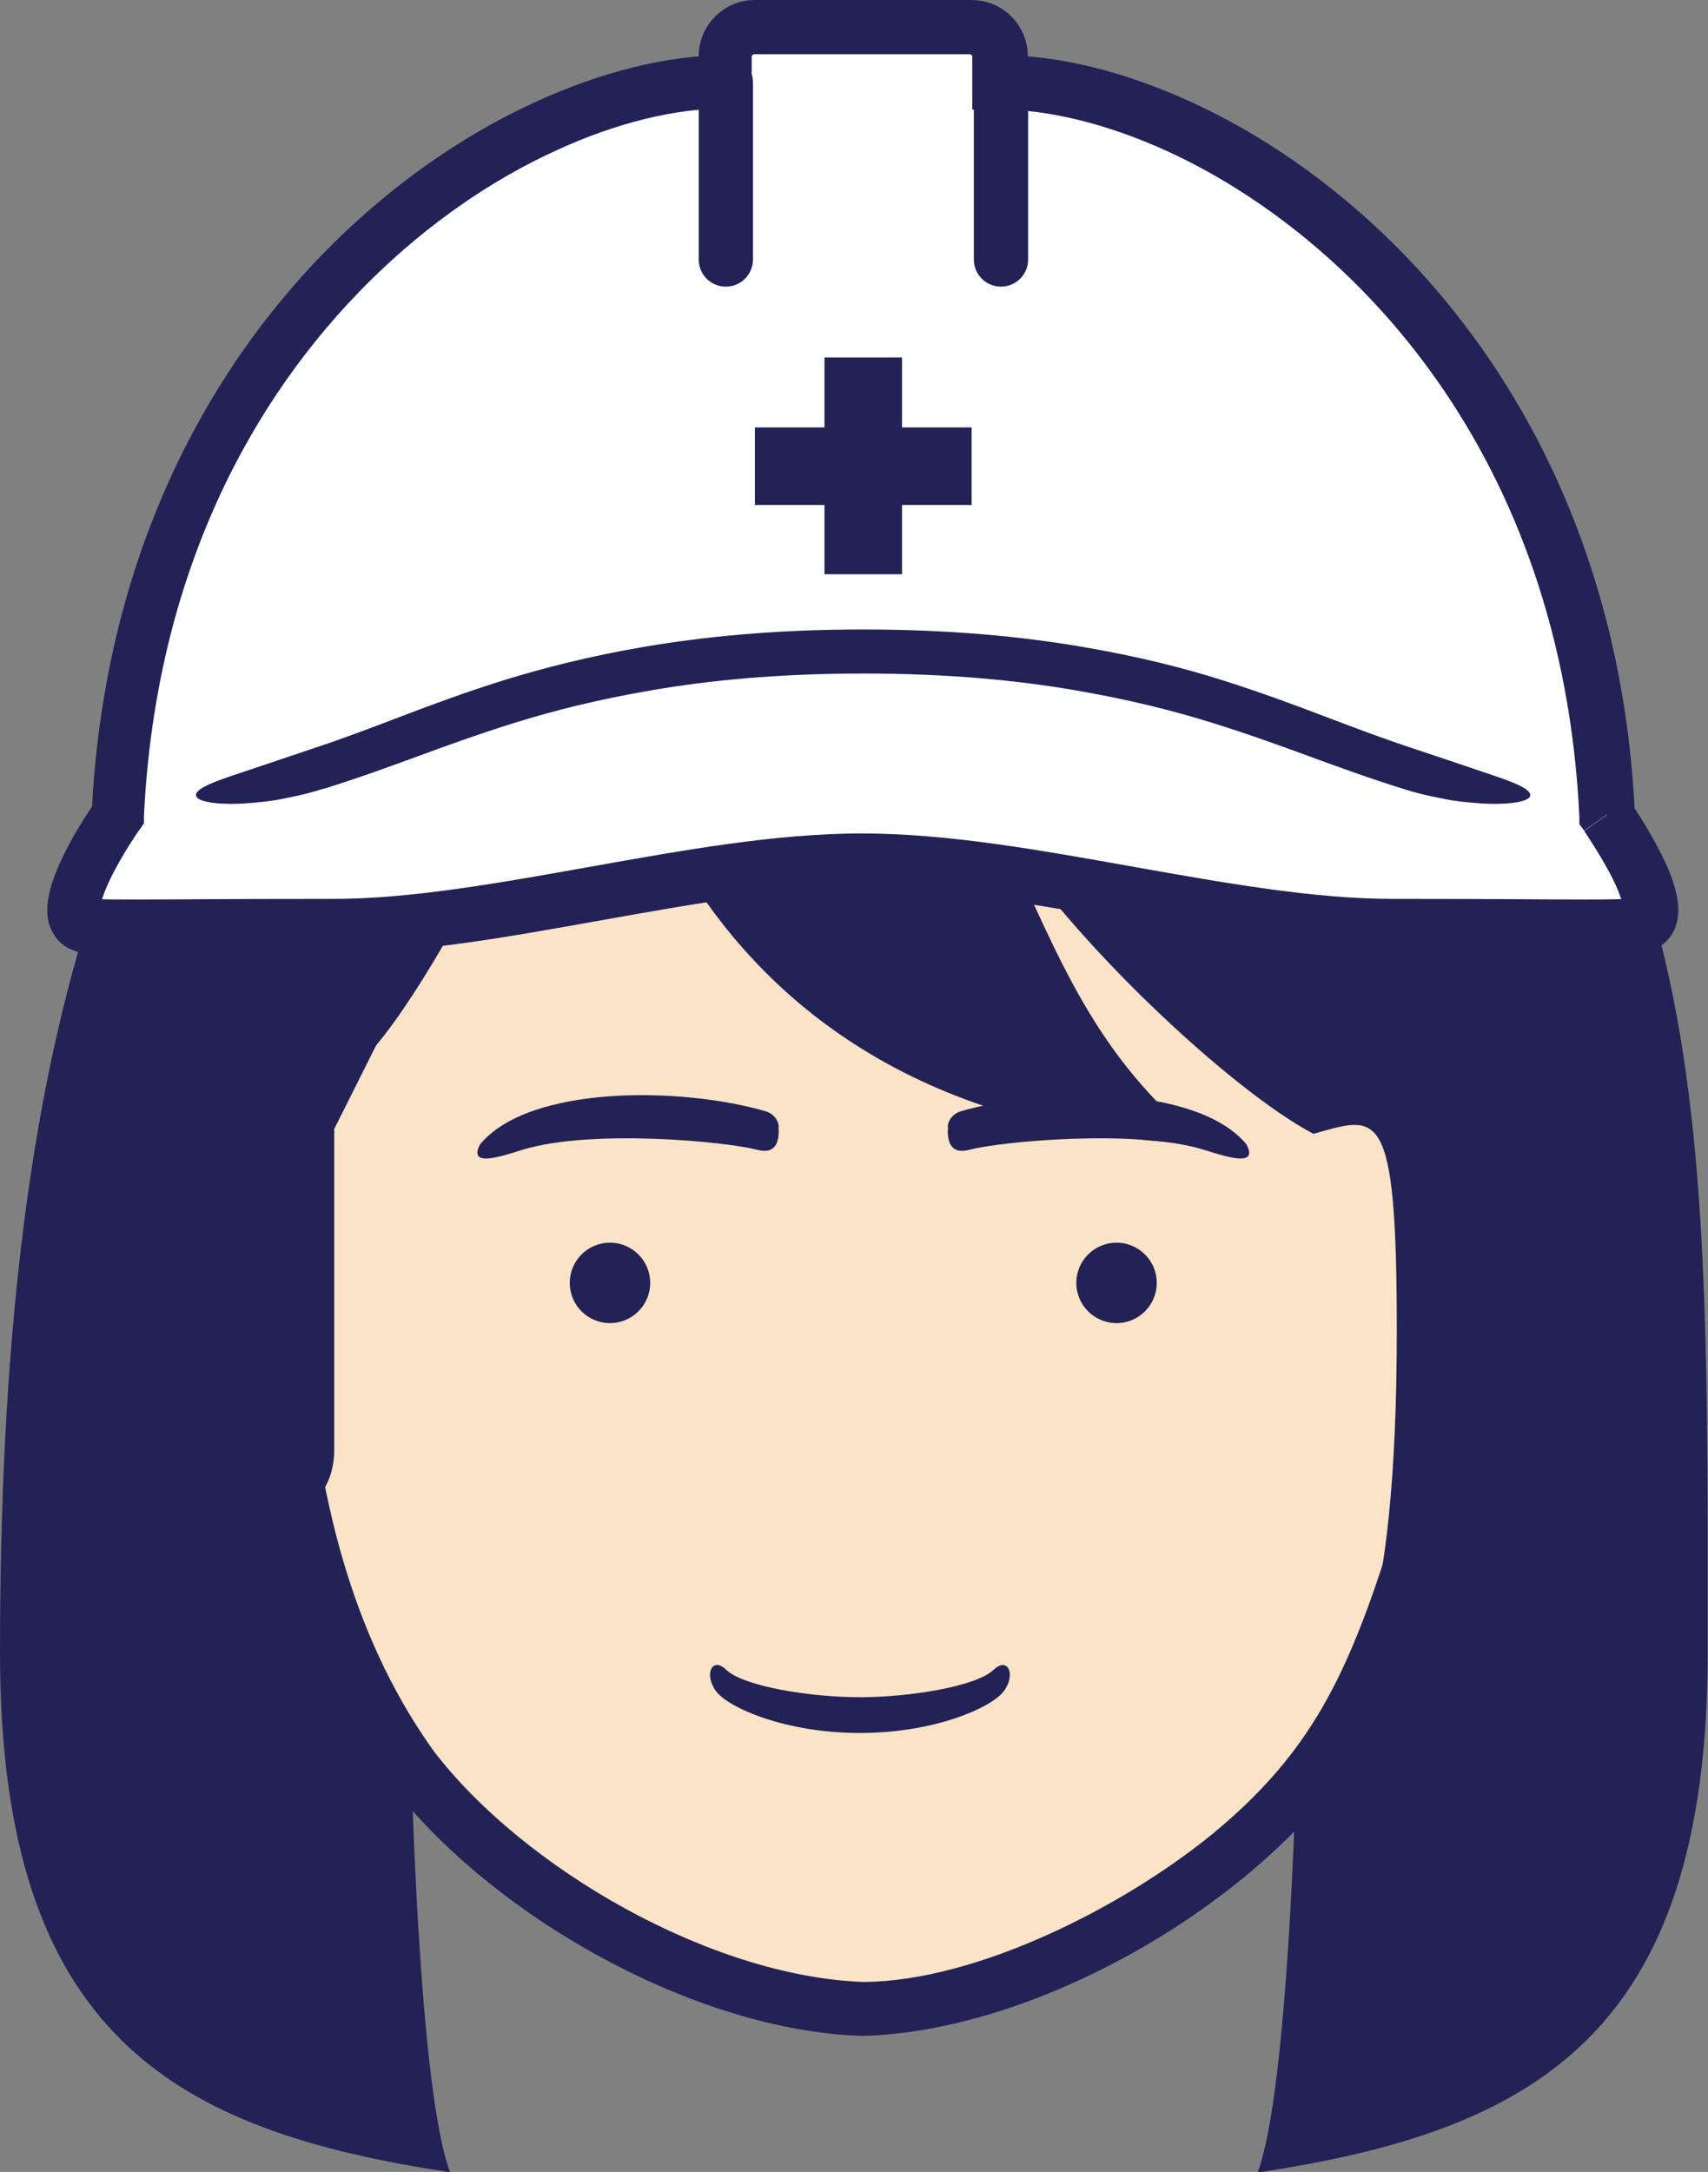 <?xml version="1.0" encoding="UTF-8"?><svg xmlns="http://www.w3.org/2000/svg" width="53.51" height="68.04" viewBox="0 0 53.51 68.04"><rect x="0" y="0" width="53.51" height="68.04" fill="#808080" stroke="none"/><defs><style>.d{fill:#fff;}.e{fill:#fae3c6;}.f{fill:#232256;}</style></defs><g id="a"/><g id="b"><g id="c"><g><g><path class="e" d="M45.51,30.72h-.17c-.72-11.14-6.1-20.07-18.29-20.07S9.48,19.58,8.75,30.72h-.17c-2.39-1.41-5.85,1.3-5.31,4.57,1.15,6.87,1.6,8.57,3.64,9.6,1.04,.53,2,.55,2,.55h.21c.68,4.32,2.04,7.5,3.78,9.93,2.66,3.71,9.5,7.58,14.15,7.58s11.49-3.87,14.15-7.58c1.74-2.43,3.1-5.61,3.78-9.93h.21s.95-.02,2-.55c2.04-1.03,2.49-2.73,3.64-9.6,.55-3.27-2.92-5.98-5.31-4.57Z"/><path class="f" d="M50.24,30.99c-1.06-1.1-2.62-1.77-4.14-1.41-.92-11.16-7.15-19.91-19.05-19.79-11.94-.14-18.16,8.73-19.05,19.79-3.22-.7-6.15,2.7-5.56,5.84h0c.58,3.44,.97,5.6,1.52,7.14,.61,2.08,2.5,3.44,4.43,3.67,.56,3.43,1.97,7.13,3.81,9.62,3.18,4.17,9.6,7.79,14.84,7.93,5.29-.15,11.71-3.82,14.84-7.93,1.85-2.49,3.25-6.19,3.81-9.62,3.33-.5,4.46-2.83,5.09-6.1,.27-1.24,.54-2.77,.86-4.71h0c.29-1.63-.35-3.36-1.42-4.43Zm-.26,4.16c-.57,3.43-.97,5.55-1.44,6.84-.46,1.39-1.25,2.1-2.56,2.46,.15-1.2,.25-2.47,.3-3.83,.02-.47-.35-.86-.82-.88-.47-.02-.86,.35-.88,.82-.12,3.39-.58,6.2-1.29,8.54-1.24,3.73-2.43,5.98-5.3,8.35-2.83,2.31-7.41,4.62-10.94,4.64-4.77-.17-10.64-3.55-13.46-7.23-1.11-1.55-2.07-3.43-2.78-5.77-.71-2.34-1.17-5.15-1.29-8.54-.06-1.11-1.71-1.07-1.7,.06h0c.05,1.36,.15,2.63,.3,3.83-2.27-.6-2.63-2.35-3.16-4.67-.26-1.19-.54-2.79-.86-4.71v.08c-.39-2.06,1.66-4.53,3.78-3.83-.03,.69-.06,1.39-.06,2.09,0,.47,.38,.85,.85,.85s.85-.38,.85-.85h0c-.09-11.46,4.85-22.05,17.53-21.91,7.08-.06,12.5,3.29,15.26,9.62,1.55,3.5,2.27,7.74,2.27,12.29,0,.47,.38,.85,.85,.85s.85-.38,.85-.85c0-.7-.02-1.4-.05-2.09,2.11-.7,4.17,1.78,3.76,3.83Z"/></g><path class="f" d="M40.92,12.83c-5.25-4.43-20.58-9.14-26.13-.17C3.22,19.42,0,33.41,0,51.77c0,11.99,5.46,14.98,14.1,16.28-.98-2.6-1.21-12.68-1.21-12.68-1.73-1.93-3.15-4.41-3.15-13.69s-1.43-5.61,1.43-8.27,7.64-13.72,7.64-13.72c0,0,1.22,15.47,18.87,16.15-3.34-2.77-4.39-5.52-6.4-9.98,2.23,3.58,7.33,8.33,9.87,9.66,2.03-.57,2.61-.96,2.61,6.17,0,9.28-1.41,11.76-3.15,13.69,0,0-.23,10.08-1.21,12.68,8.64-1.3,14.1-4.29,14.1-16.28,0-18.36,.26-28.09-12.59-38.93Z"/><path class="f" d="M31.13,52.31c-.54,.52-2.63,.86-4.19,.86s-3.65-.34-4.19-.86c-.44-.43-.71,.15-.31,.68,.4,.52,2.18,1.3,4.5,1.3s4.1-.78,4.5-1.3c.4-.52,.14-1.11-.31-.68Z"/><g><circle class="f" cx="19.11" cy="40.19" r="1.26"/><circle class="f" cx="34.98" cy="40.19" r="1.26"/></g><g><path class="f" d="M24.4,35.3c-.02-.23-.18-.41-.39-.48-2.7-.79-7.44-.82-8.97,1.03-.38,.72,.6,.4,1.33,.17,2.15-.66,6.37-.26,7.35,0,.64,.17,.7-.34,.67-.73Z"/><path class="f" d="M29.69,35.3c.02-.23,.18-.41,.39-.48,2.7-.79,7.44-.82,8.97,1.03,.38,.72-.6,.4-1.33,.17-2.15-.66-6.37-.26-7.35,0-.64,.17-.7-.34-.67-.73Z"/></g><g><path class="f" d="M13.01,30.3l-2.54,5.07v10.06c0,2.24-2.69,3.03-2.66-.55,.03-3.58-1.15-15.98-1.15-15.98h7.27l-.93,1.39Z"/><path class="f" d="M41.34,30.3l2.54,5.07v10.06c0,2.24,2.69,3.03,2.66-.55-.03-3.58,1.15-15.98,1.15-15.98h-7.27l.93,1.39Z"/><g><path class="d" d="M50.37,25.55c-.74-15.55-12.44-22.96-19.02-22.96v-.82c0-.5-.41-.91-.91-.91h-6.79c-.5,0-.91,.41-.91,.91v.82C16.16,2.59,4.45,10,3.72,25.55c0,0-2.4,3.43-.89,3.48,1.51,.05,2.48,0,7.6,0s11.41-2.05,16.62-2.05,11.5,2.05,16.62,2.05,6.08,.05,7.6,0c1.51-.05-.89-3.48-.89-3.48Z"/><path class="f" d="M50.37,25.55l.85-.04c-.37-7.98-3.59-13.94-7.57-17.88-1.99-1.97-4.17-3.44-6.3-4.42-2.13-.98-4.2-1.48-6-1.48v.85h.85v-.82c0-.97-.79-1.76-1.76-1.76h-6.79c-.97,0-1.76,.79-1.76,1.76v.82h.85v-.85c-1.8,0-3.87,.5-6,1.48-3.19,1.47-6.51,4.04-9.11,7.75-2.6,3.71-4.48,8.56-4.76,14.55l.85,.04-.7-.49s-.37,.53-.74,1.18c-.18,.33-.37,.69-.52,1.07-.08,.19-.14,.38-.19,.57-.05,.2-.09,.4-.09,.62,0,.14,.01,.29,.06,.45,.07,.24,.23,.51,.48,.68,.25,.17,.53,.23,.78,.24,.52,.02,.97,.02,1.53,.02,1.12,0,2.69-.02,6.09-.02,2.67,0,5.56-.53,8.42-1.04,2.86-.51,5.7-1.02,8.19-1.01,2.49,0,5.33,.5,8.19,1.01,2.87,.51,5.76,1.04,8.42,1.04,3.41,0,4.97,.02,6.09,.02,.56,0,1.02,0,1.53-.02,.17,0,.35-.03,.52-.1,.13-.05,.26-.13,.37-.23,.17-.15,.29-.34,.35-.53,.06-.18,.08-.35,.08-.51,0-.22-.04-.42-.09-.62-.09-.34-.22-.67-.38-.99-.45-.95-1.07-1.81-1.08-1.84l-.7,.49,.85-.04-.85,.04-.7,.49h0s.36,.53,.68,1.1c.16,.28,.31,.58,.41,.84,.05,.13,.09,.25,.11,.34,.02,.09,.03,.16,.03,.18h0l.21,.02-.19-.07s-.02,.06-.02,.06h.21l-.19-.06,.42,.16-.24-.38c-.09,.05-.16,.16-.18,.22l.42,.16-.24-.38,.2,.31-.1-.36s-.06,.02-.1,.05l.2,.31-.1-.36,.05,.18-.03-.19h-.02l.05,.19-.03-.19h0c-.49,.01-.93,.02-1.48,.02-1.11,0-2.68-.02-6.09-.02-2.44,0-5.26-.5-8.12-1.01-2.87-.51-5.78-1.04-8.49-1.04-2.71,0-5.62,.53-8.49,1.04-2.86,.51-5.68,1.02-8.13,1.01-3.41,0-4.99,.02-6.09,.02-.55,0-.99,0-1.48-.02h0l-.03,.27,.12-.24c-.05-.03-.09-.03-.09-.03l-.03,.27,.12-.24-.2,.4,.41-.2c-.03-.07-.13-.17-.21-.21l-.2,.4,.41-.2-.29,.14,.32-.06s0-.04-.03-.08l-.29,.14,.32-.06-.13,.02h.13v-.02l-.13,.02h.13v-.02s0-.09,.03-.19c.04-.18,.14-.42,.26-.68,.18-.39,.42-.79,.61-1.1,.1-.15,.18-.28,.24-.37,.03-.04,.05-.08,.07-.1l.02-.02h0l.14-.21v-.24c.37-7.57,3.38-13.09,7.08-16.75,1.85-1.83,3.87-3.19,5.82-4.08,1.94-.9,3.8-1.32,5.29-1.32h.85V1.76s.03-.06,.06-.06h6.79s.06,.03,.06,.06v1.67h.85c1.49,0,3.35,.43,5.29,1.32,2.91,1.34,6.01,3.73,8.43,7.18,2.42,3.45,4.18,7.98,4.45,13.65v.24l.15,.2,.7-.49Z"/><path class="f" d="M21.89,2.59v5.54c0,.47,.38,.85,.85,.85s.85-.38,.85-.85V2.59c0-.47-.38-.85-.85-.85-.47,0-.85,.38-.85,.85"/><path class="f" d="M30.51,2.59v5.54c0,.47,.38,.85,.85,.85s.85-.38,.85-.85V2.59c0-.47-.38-.85-.85-.85-.47,0-.85,.38-.85,.85"/><path class="f" d="M10.18,24.7c2.18-.68,3.67-1.35,5.99-2.07,1.16-.36,2.52-.71,4.27-1.01,1.75-.3,3.9-.52,6.61-.52,2.71,0,4.85,.22,6.61,.52,1.75,.3,3.11,.65,4.27,1.01,2.32,.72,3.82,1.39,5.99,2.07,.34,.11,.75,.22,1.19,.3,.43,.1,.9,.14,1.31,.17,.84,.05,1.5-.05,1.52-.25,.02-.22-.59-.44-1.34-.69-.76-.26-1.66-.56-2.29-.77-2.07-.68-3.59-1.38-5.98-2.14-1.2-.38-2.62-.75-4.45-1.06-1.82-.31-4.06-.54-6.84-.54-2.78,0-5.01,.23-6.84,.54-1.82,.31-3.25,.69-4.45,1.06-2.39,.75-3.91,1.46-5.98,2.14-.63,.21-1.53,.52-2.29,.77-.75,.25-1.36,.47-1.34,.69,.02,.2,.68,.3,1.52,.25,.42-.03,.88-.07,1.31-.17,.44-.08,.85-.19,1.19-.3Z"/><rect class="f" x="23.65" y="13.39" width="6.79" height="2.43"/><rect class="f" x="25.83" y="11.2" width="2.43" height="6.79"/></g></g></g></g></g></svg>